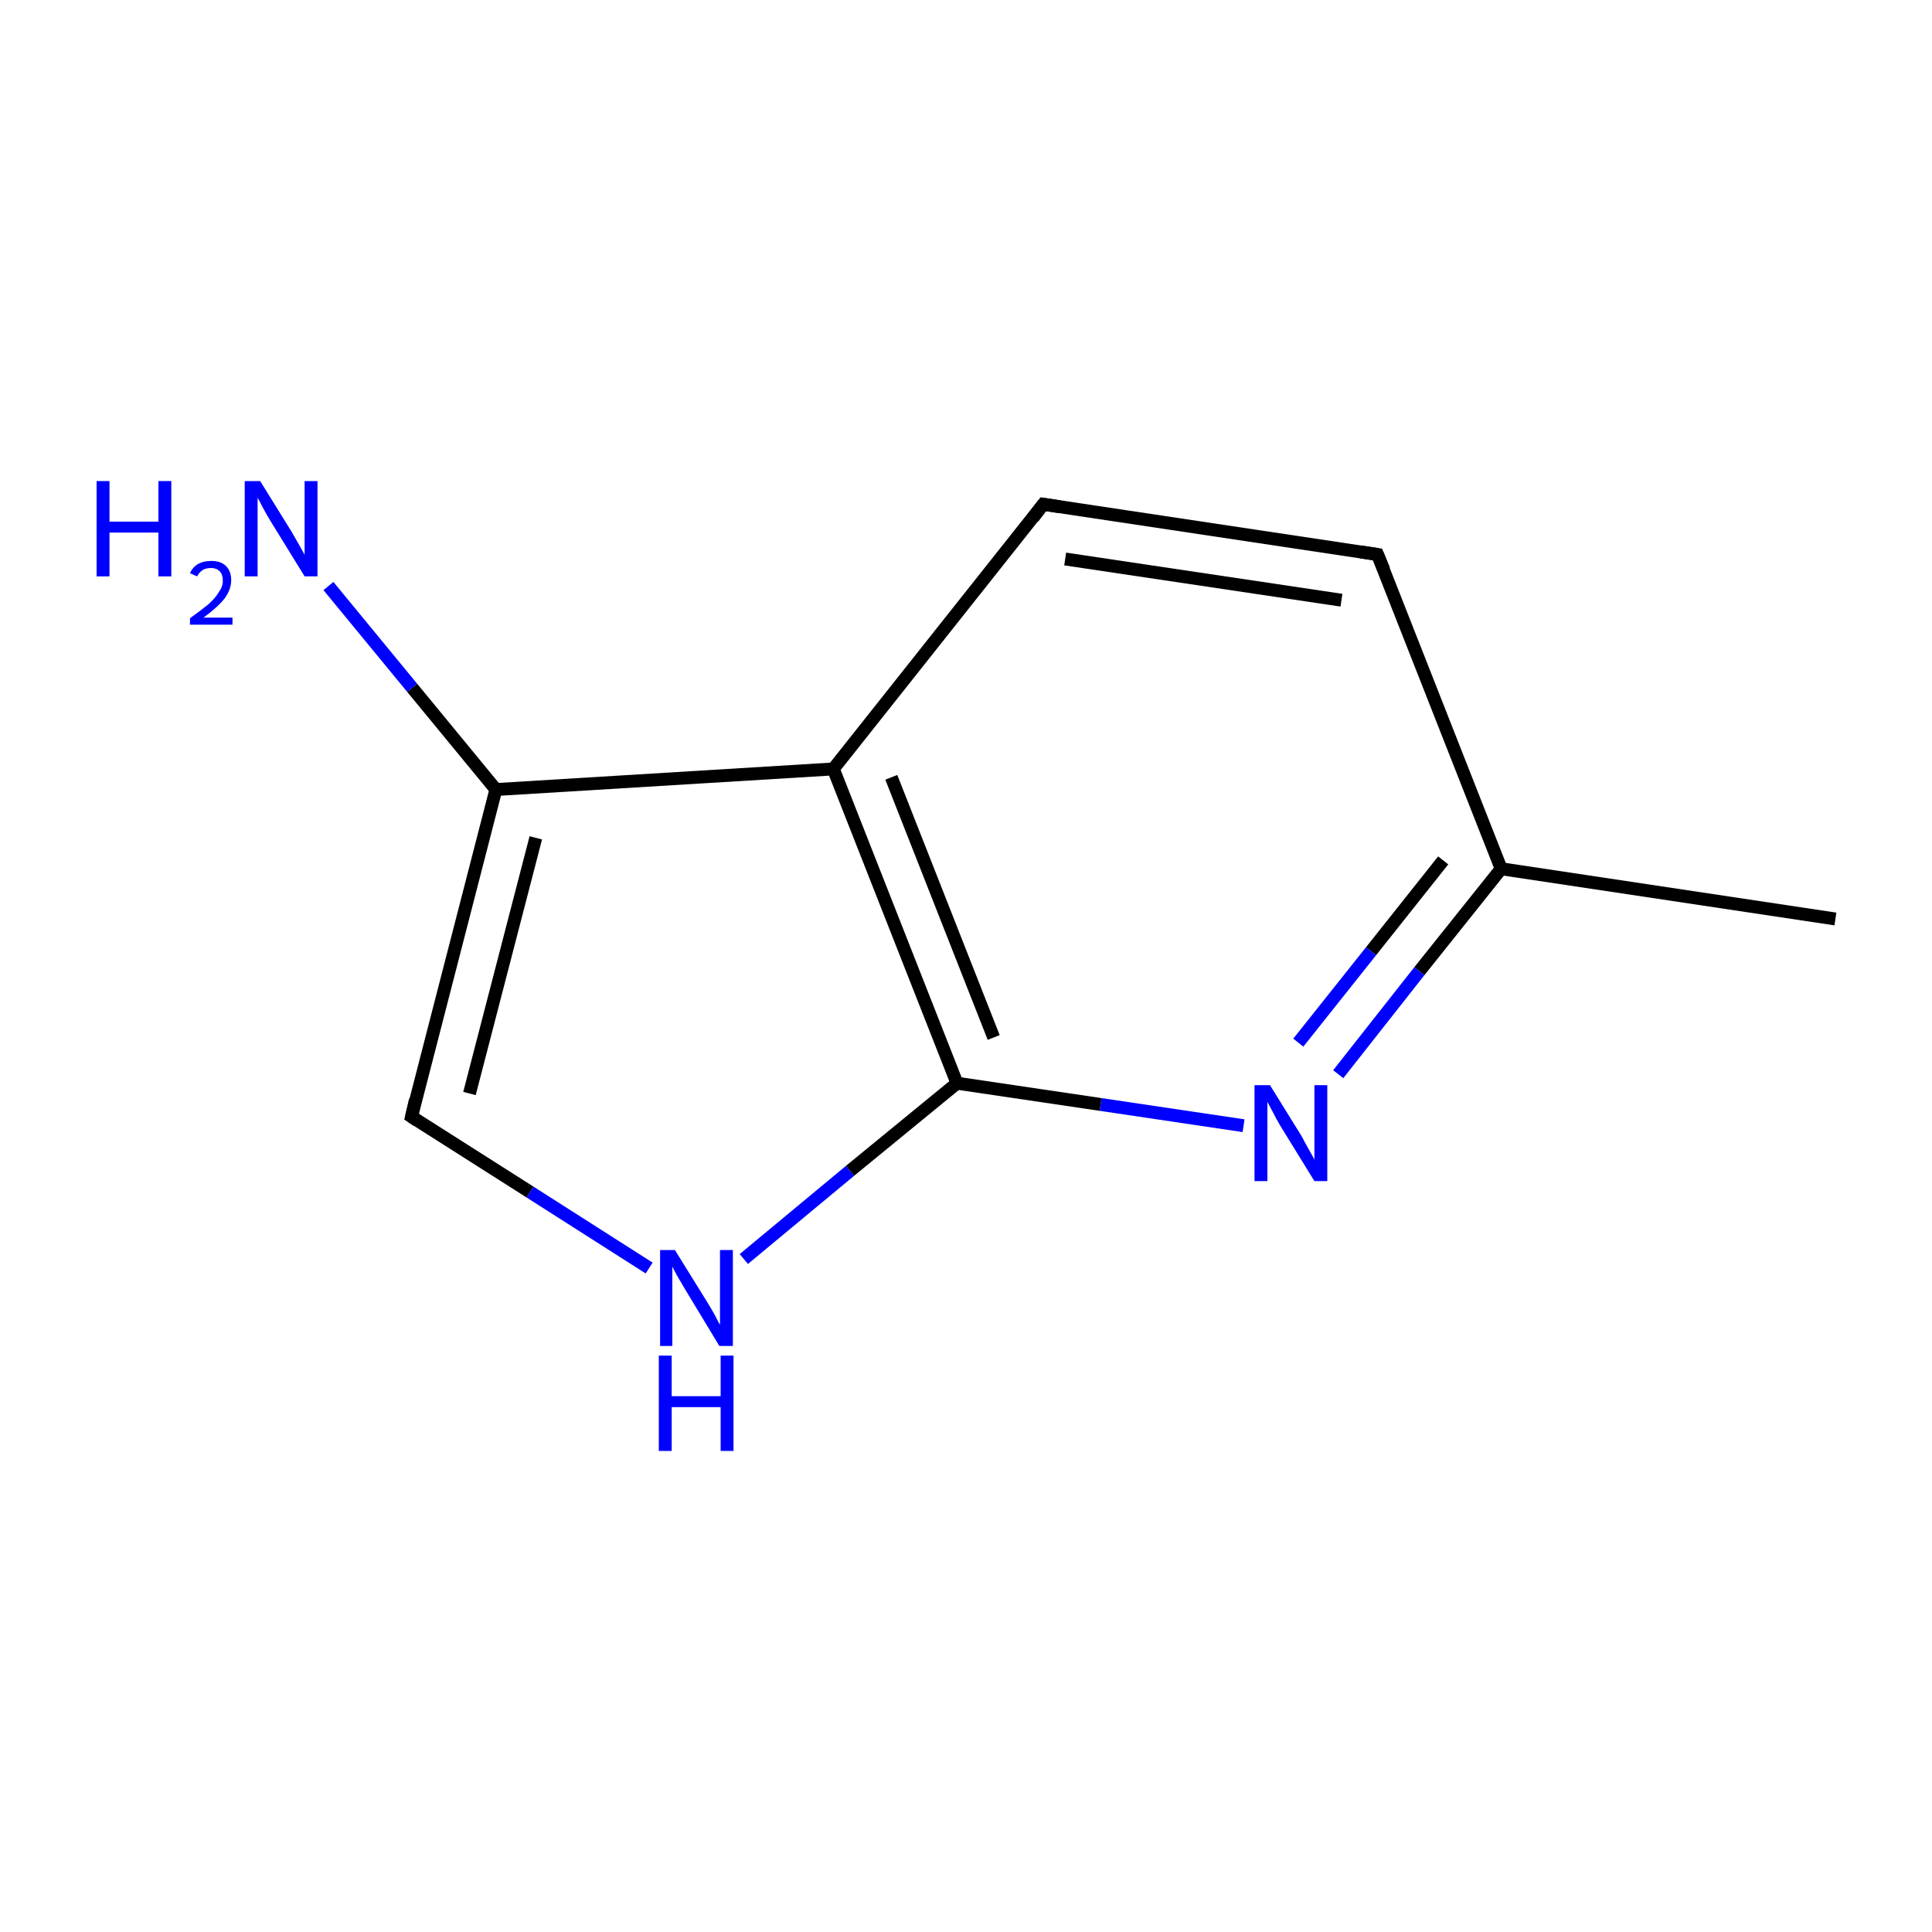 <?xml version='1.0' encoding='iso-8859-1'?>
<svg version='1.1' baseProfile='full'
              xmlns='http://www.w3.org/2000/svg'
                      xmlns:rdkit='http://www.rdkit.org/xml'
                      xmlns:xlink='http://www.w3.org/1999/xlink'
                  xml:space='preserve'
width='300px' height='300px' viewBox='0 0 300 300'>
<!-- END OF HEADER -->
<rect style='opacity:1.0;fill:none;stroke:none' width='300.0' height='300.0' x='0.0' y='0.0'> </rect>
<path class='bond-0 atom-0 atom-1' d='M 285.0,142.7 L 233.1,134.9' style='fill:none;fill-rule:evenodd;stroke:#000000;stroke-width:2.0px;stroke-linecap:butt;stroke-linejoin:miter;stroke-opacity:1' />
<path class='bond-1 atom-1 atom-2' d='M 233.1,134.9 L 220.4,150.8' style='fill:none;fill-rule:evenodd;stroke:#000000;stroke-width:2.0px;stroke-linecap:butt;stroke-linejoin:miter;stroke-opacity:1' />
<path class='bond-1 atom-1 atom-2' d='M 220.4,150.8 L 207.8,166.8' style='fill:none;fill-rule:evenodd;stroke:#0000FF;stroke-width:2.0px;stroke-linecap:butt;stroke-linejoin:miter;stroke-opacity:1' />
<path class='bond-1 atom-1 atom-2' d='M 224.1,133.6 L 212.9,147.7' style='fill:none;fill-rule:evenodd;stroke:#000000;stroke-width:2.0px;stroke-linecap:butt;stroke-linejoin:miter;stroke-opacity:1' />
<path class='bond-1 atom-1 atom-2' d='M 212.9,147.7 L 201.6,161.9' style='fill:none;fill-rule:evenodd;stroke:#0000FF;stroke-width:2.0px;stroke-linecap:butt;stroke-linejoin:miter;stroke-opacity:1' />
<path class='bond-2 atom-2 atom-3' d='M 193.1,174.8 L 170.9,171.5' style='fill:none;fill-rule:evenodd;stroke:#0000FF;stroke-width:2.0px;stroke-linecap:butt;stroke-linejoin:miter;stroke-opacity:1' />
<path class='bond-2 atom-2 atom-3' d='M 170.9,171.5 L 148.6,168.2' style='fill:none;fill-rule:evenodd;stroke:#000000;stroke-width:2.0px;stroke-linecap:butt;stroke-linejoin:miter;stroke-opacity:1' />
<path class='bond-3 atom-3 atom-4' d='M 148.6,168.2 L 129.4,119.4' style='fill:none;fill-rule:evenodd;stroke:#000000;stroke-width:2.0px;stroke-linecap:butt;stroke-linejoin:miter;stroke-opacity:1' />
<path class='bond-3 atom-3 atom-4' d='M 154.3,161.1 L 138.4,120.7' style='fill:none;fill-rule:evenodd;stroke:#000000;stroke-width:2.0px;stroke-linecap:butt;stroke-linejoin:miter;stroke-opacity:1' />
<path class='bond-4 atom-4 atom-5' d='M 129.4,119.4 L 162.0,78.3' style='fill:none;fill-rule:evenodd;stroke:#000000;stroke-width:2.0px;stroke-linecap:butt;stroke-linejoin:miter;stroke-opacity:1' />
<path class='bond-5 atom-5 atom-6' d='M 162.0,78.3 L 213.9,86.1' style='fill:none;fill-rule:evenodd;stroke:#000000;stroke-width:2.0px;stroke-linecap:butt;stroke-linejoin:miter;stroke-opacity:1' />
<path class='bond-5 atom-5 atom-6' d='M 165.4,86.8 L 208.3,93.2' style='fill:none;fill-rule:evenodd;stroke:#000000;stroke-width:2.0px;stroke-linecap:butt;stroke-linejoin:miter;stroke-opacity:1' />
<path class='bond-6 atom-4 atom-7' d='M 129.4,119.4 L 77.0,122.6' style='fill:none;fill-rule:evenodd;stroke:#000000;stroke-width:2.0px;stroke-linecap:butt;stroke-linejoin:miter;stroke-opacity:1' />
<path class='bond-7 atom-7 atom-8' d='M 77.0,122.6 L 63.9,173.4' style='fill:none;fill-rule:evenodd;stroke:#000000;stroke-width:2.0px;stroke-linecap:butt;stroke-linejoin:miter;stroke-opacity:1' />
<path class='bond-7 atom-7 atom-8' d='M 83.2,130.1 L 72.9,169.8' style='fill:none;fill-rule:evenodd;stroke:#000000;stroke-width:2.0px;stroke-linecap:butt;stroke-linejoin:miter;stroke-opacity:1' />
<path class='bond-8 atom-8 atom-9' d='M 63.9,173.4 L 82.3,185.1' style='fill:none;fill-rule:evenodd;stroke:#000000;stroke-width:2.0px;stroke-linecap:butt;stroke-linejoin:miter;stroke-opacity:1' />
<path class='bond-8 atom-8 atom-9' d='M 82.3,185.1 L 100.8,196.9' style='fill:none;fill-rule:evenodd;stroke:#0000FF;stroke-width:2.0px;stroke-linecap:butt;stroke-linejoin:miter;stroke-opacity:1' />
<path class='bond-9 atom-7 atom-10' d='M 77.0,122.6 L 64.0,106.8' style='fill:none;fill-rule:evenodd;stroke:#000000;stroke-width:2.0px;stroke-linecap:butt;stroke-linejoin:miter;stroke-opacity:1' />
<path class='bond-9 atom-7 atom-10' d='M 64.0,106.8 L 51.0,91.0' style='fill:none;fill-rule:evenodd;stroke:#0000FF;stroke-width:2.0px;stroke-linecap:butt;stroke-linejoin:miter;stroke-opacity:1' />
<path class='bond-10 atom-6 atom-1' d='M 213.9,86.1 L 233.1,134.9' style='fill:none;fill-rule:evenodd;stroke:#000000;stroke-width:2.0px;stroke-linecap:butt;stroke-linejoin:miter;stroke-opacity:1' />
<path class='bond-11 atom-9 atom-3' d='M 115.5,195.5 L 132.0,181.8' style='fill:none;fill-rule:evenodd;stroke:#0000FF;stroke-width:2.0px;stroke-linecap:butt;stroke-linejoin:miter;stroke-opacity:1' />
<path class='bond-11 atom-9 atom-3' d='M 132.0,181.8 L 148.6,168.2' style='fill:none;fill-rule:evenodd;stroke:#000000;stroke-width:2.0px;stroke-linecap:butt;stroke-linejoin:miter;stroke-opacity:1' />
<path d='M 160.4,80.4 L 162.0,78.3 L 164.6,78.7' style='fill:none;stroke:#000000;stroke-width:2.0px;stroke-linecap:butt;stroke-linejoin:miter;stroke-miterlimit:10;stroke-opacity:1;' />
<path d='M 211.3,85.7 L 213.9,86.1 L 214.9,88.5' style='fill:none;stroke:#000000;stroke-width:2.0px;stroke-linecap:butt;stroke-linejoin:miter;stroke-miterlimit:10;stroke-opacity:1;' />
<path d='M 64.5,170.8 L 63.9,173.4 L 64.8,174.0' style='fill:none;stroke:#000000;stroke-width:2.0px;stroke-linecap:butt;stroke-linejoin:miter;stroke-miterlimit:10;stroke-opacity:1;' />
<path class='atom-2' d='M 197.2 168.5
L 202.1 176.4
Q 202.5 177.2, 203.3 178.6
Q 204.1 180.0, 204.1 180.1
L 204.1 168.5
L 206.1 168.5
L 206.1 183.4
L 204.1 183.4
L 198.8 174.8
Q 198.2 173.8, 197.6 172.6
Q 197.0 171.5, 196.8 171.1
L 196.8 183.4
L 194.8 183.4
L 194.8 168.5
L 197.2 168.5
' fill='#0000FF'/>
<path class='atom-9' d='M 104.8 194.1
L 109.7 202.0
Q 110.2 202.8, 111.0 204.2
Q 111.7 205.6, 111.8 205.7
L 111.8 194.1
L 113.8 194.1
L 113.8 209.0
L 111.7 209.0
L 106.5 200.4
Q 105.9 199.4, 105.2 198.2
Q 104.6 197.1, 104.4 196.7
L 104.4 209.0
L 102.5 209.0
L 102.5 194.1
L 104.8 194.1
' fill='#0000FF'/>
<path class='atom-9' d='M 102.3 210.5
L 104.3 210.5
L 104.3 216.8
L 111.9 216.8
L 111.9 210.5
L 113.9 210.5
L 113.9 225.3
L 111.9 225.3
L 111.9 218.5
L 104.3 218.5
L 104.3 225.3
L 102.3 225.3
L 102.3 210.5
' fill='#0000FF'/>
<path class='atom-10' d='M 15.0 74.7
L 17.0 74.7
L 17.0 81.0
L 24.6 81.0
L 24.6 74.7
L 26.6 74.7
L 26.6 89.5
L 24.6 89.5
L 24.6 82.7
L 17.0 82.7
L 17.0 89.5
L 15.0 89.5
L 15.0 74.7
' fill='#0000FF'/>
<path class='atom-10' d='M 29.5 89.0
Q 29.9 88.1, 30.7 87.6
Q 31.6 87.1, 32.8 87.1
Q 34.3 87.1, 35.1 87.9
Q 35.9 88.7, 35.9 90.1
Q 35.9 91.5, 34.9 92.9
Q 33.8 94.3, 31.6 95.9
L 36.1 95.9
L 36.1 97.0
L 29.5 97.0
L 29.5 96.0
Q 31.3 94.7, 32.4 93.8
Q 33.5 92.8, 34.0 91.9
Q 34.6 91.1, 34.6 90.2
Q 34.6 89.2, 34.1 88.7
Q 33.6 88.2, 32.8 88.2
Q 32.0 88.2, 31.5 88.5
Q 31.0 88.8, 30.6 89.5
L 29.5 89.0
' fill='#0000FF'/>
<path class='atom-10' d='M 40.4 74.7
L 45.3 82.6
Q 45.7 83.3, 46.5 84.7
Q 47.3 86.1, 47.3 86.2
L 47.3 74.7
L 49.3 74.7
L 49.3 89.5
L 47.3 89.5
L 42.0 80.9
Q 41.4 79.9, 40.8 78.8
Q 40.2 77.6, 40.0 77.3
L 40.0 89.5
L 38.0 89.5
L 38.0 74.7
L 40.4 74.7
' fill='#0000FF'/>
</svg>
